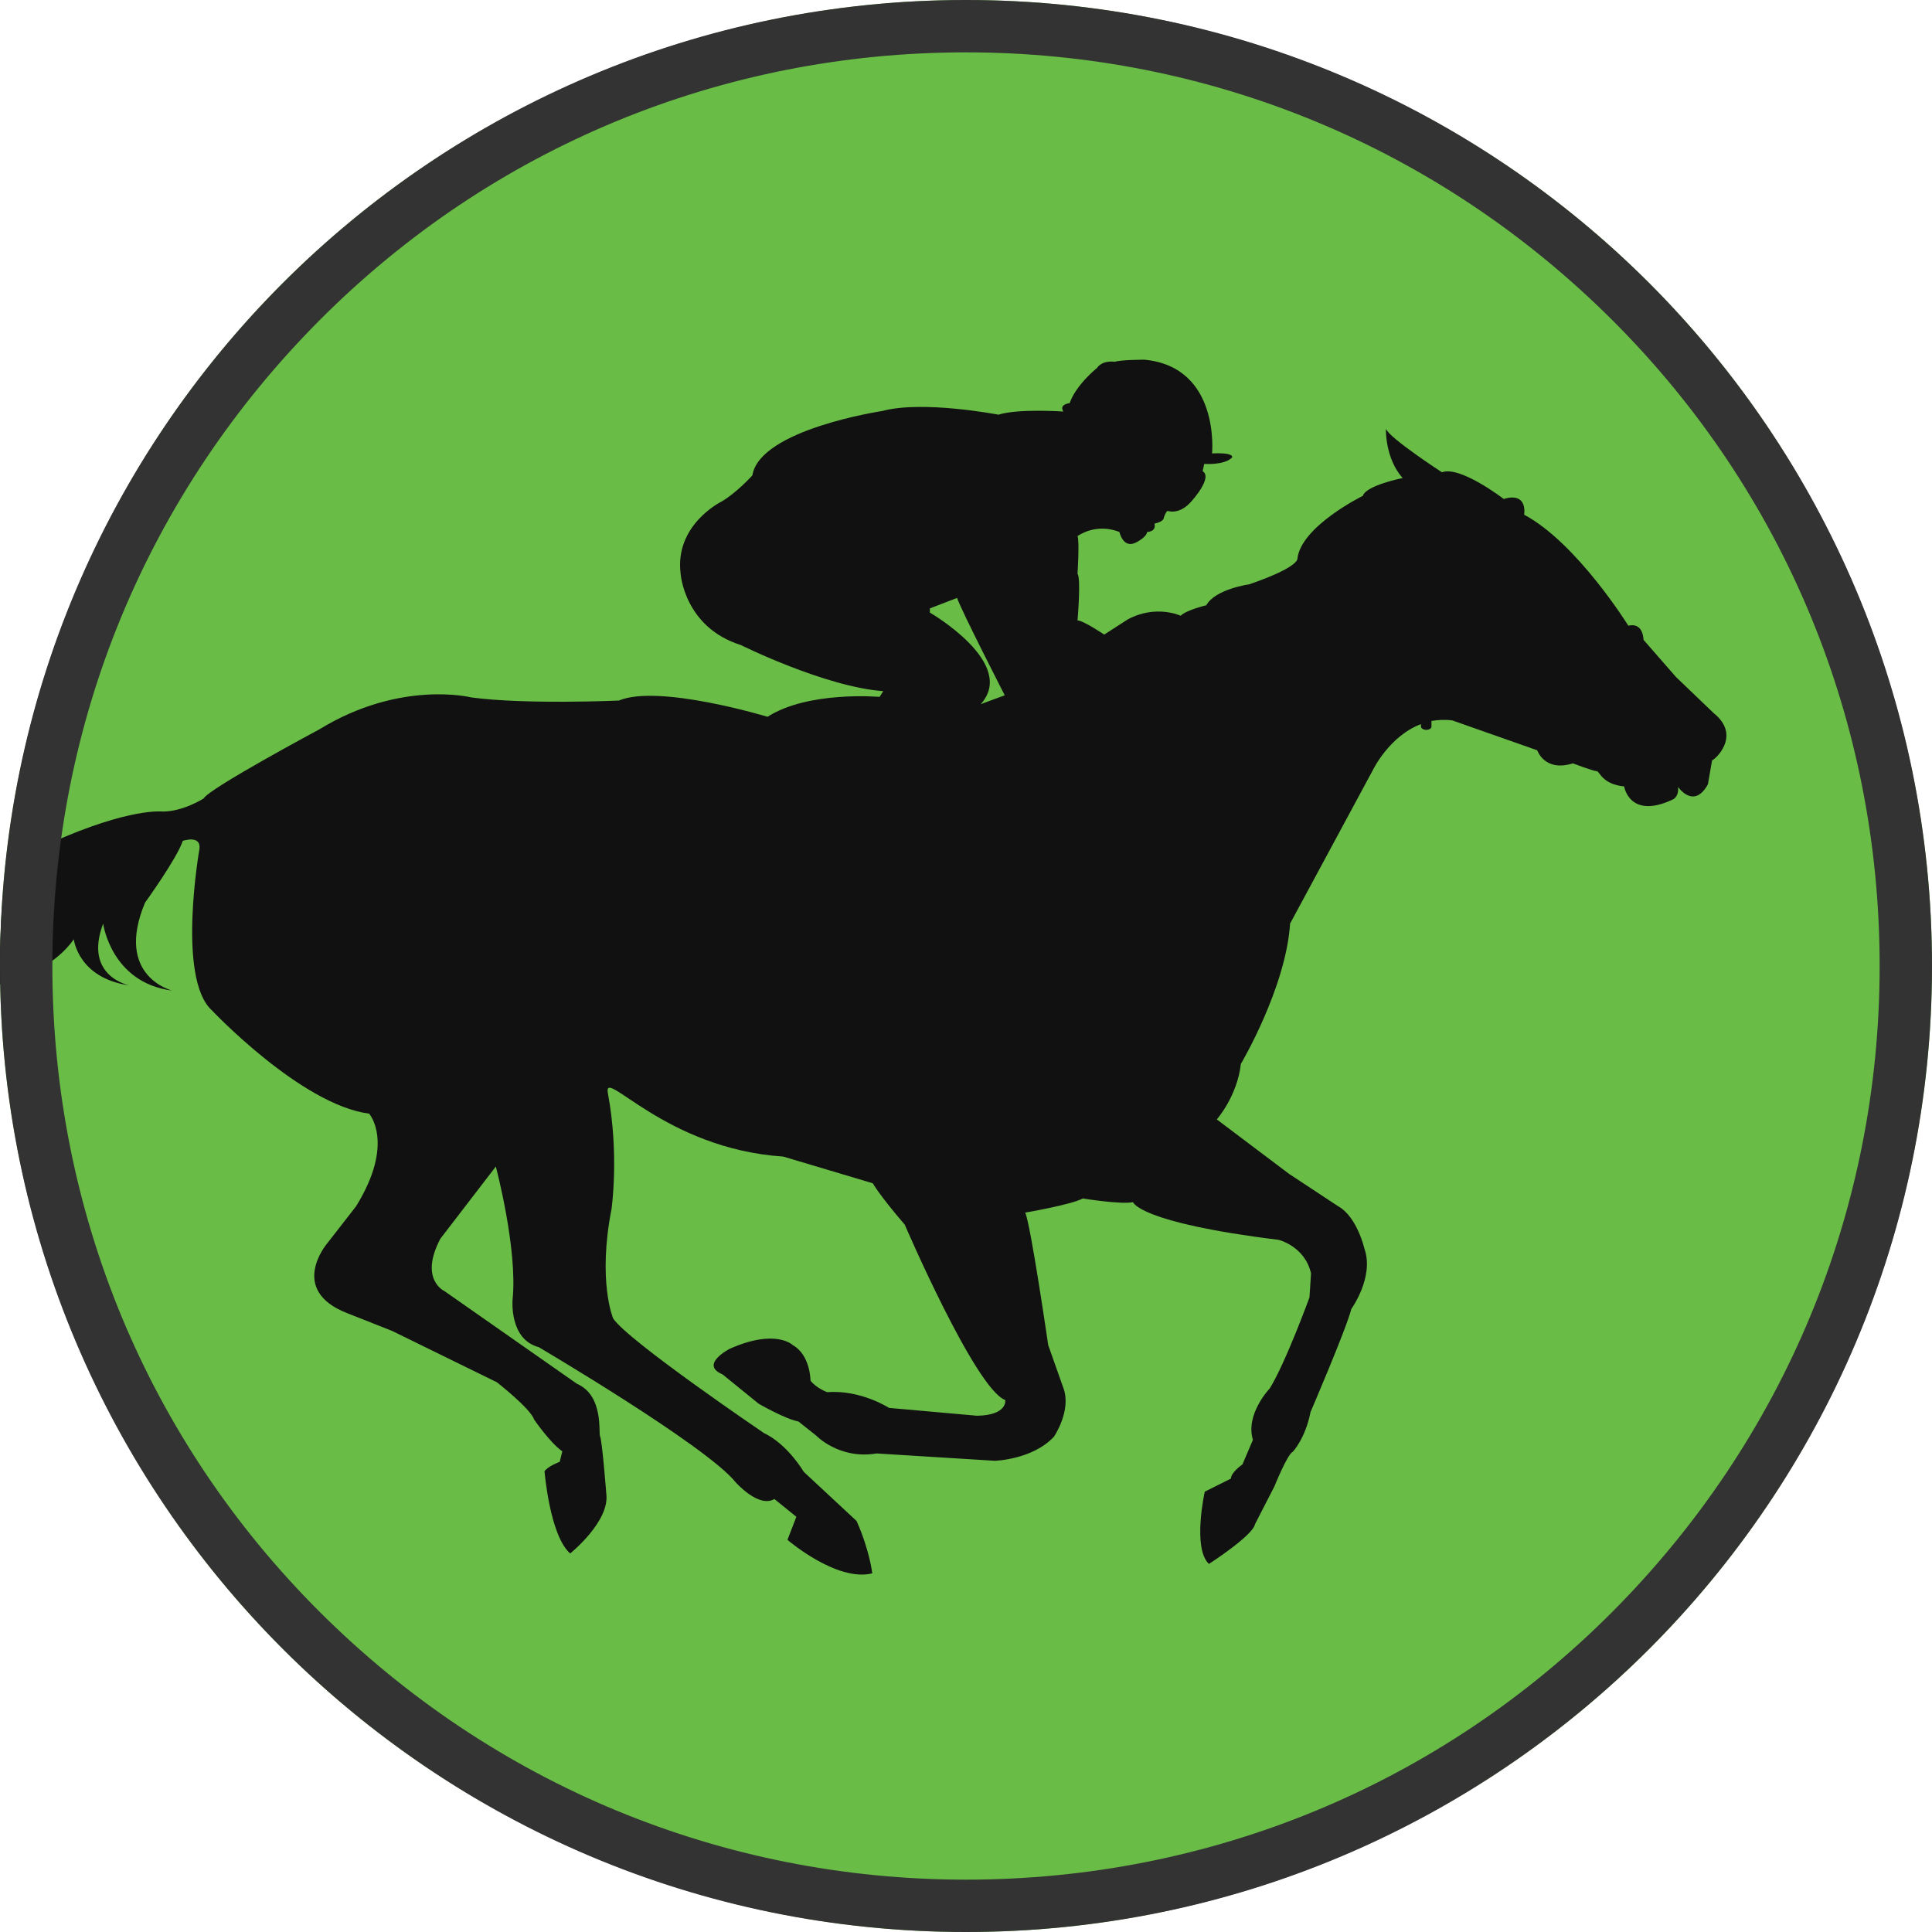 <svg xmlns="http://www.w3.org/2000/svg" viewBox="0 0 369 369"><g fill="#69bc45"><circle cx="184.5" cy="184.5" r="184.5"/><path d="M187.3 134.4l4.6-1.7s-8.4-16.4-9.1-18.6l-5.2 2v.7c0 .1 16.8 9.8 9.7 17.6zM1.1 164.5v.1c.4-.1.6-.2.6-.2-.2.1-.4.1-.6.1z"/></g><path d="M14.1 179.4s.8 7.4 10.6 8.8c0 0-8.8-1.7-5-11.8 0 0 1.5 11.3 13.2 12.8 0 0-11.1-2.7-5.2-16.8 0 0 6.2-8.6 7.2-11.8 0 0 3.5-1.2 3.2 1.5 0 0-4.4 24.8 2.4 30.9 0 0 17 18 30 19.7 0 0 5 5.6-2.5 17.7l-5.6 7.2s-7.4 8.8 3.9 13.2l8.6 3.4 20 9.8s6.4 5 7.1 7.1c0 0 3 4.4 5.4 6.1l-.5 2s-2.2.8-2.9 1.8c0 0 1 12.3 4.9 15.7 0 0 7.6-6.1 6.9-11.4 0 0-.8-10.3-1.2-11-.3-.7.7-7.8-4.4-10l-25.3-17.7s-4.9-2.2-.8-10l10.6-13.8s4.2 15.8 3.2 25.4c0 0-.7 7.6 5 9.1 0 0 32.1 18.9 37.6 25.8 0 0 4.4 5 7.4 3.2l4.2 3.4-1.7 4.4s9.4 8.1 16.2 6.4c0 0-.5-4.4-3-10l-10.1-9.4s-3-5.2-7.6-7.4c0 0-26.1-17.7-28.8-21.9 0 0-3-7.1-.3-20.9 0 0 1.5-10.4-.7-22.1-1-5.2 10.8 10.6 33.5 12.1l17.1 5.1s1.2 2.2 6.1 7.9c0 0 13.5 31.4 19.2 33.5 0 0 .5 2.9-5.4 3l-16.8-1.5s-5.4-3.5-11.8-3c0 0-2-.7-3.2-2.2 0 0 0-4.9-3.4-6.8 0 0-3.2-3.2-12 .7 0 0-5.9 3-1.4 4.9l6.9 5.6s5 2.9 7.6 3.4l3.4 2.7s4.4 4.6 11.5 3.4L190 279s7.2-.2 11.3-4.6c0 0 3.4-5 1.8-9.3l-2.9-8.2s-3.4-23.4-4.4-25.3c0 0 8.8-1.5 11-2.7 0 0 7.4 1.2 9.6.7 0 0 1 3.9 27.8 7.2 0 0 5 1.2 6.2 6.4l-.3 4.6s-4.6 12.6-7.6 17.4c0 0-4.7 4.9-3.2 9.8l-2 4.7s-2.2 1.5-2.2 2.7l-5 2.5s-2.4 10.8.8 13.8c0 0 8.4-5.4 8.8-7.6l3.7-7.2s2.5-6.2 3.5-6.6c0 0 2.4-2.5 3.4-7.6 0 0 6.8-15.8 7.8-19.7 0 0 4.4-6.1 2.5-11.5 0 0-1.4-6.1-5-8.1l-9.4-6.2-13.8-10.4s3.9-4.4 4.6-10.6c0 0 8.6-14.5 9.4-26.8l15.8-29.3s3.1-6.5 9.2-8.8v.5c0 .3.5.6 1 .6.6 0 1-.3 1-.6v-1.1c1.2-.2 2.6-.3 4-.1l16.2 5.7s1.4 4.2 6.8 2.5c0 0 4 1.5 4.6 1.5.5 0 1 2.5 5.2 2.9 0 0 1 6.4 9.3 2.5 0 0 1.2-.5 1-2.4 0 0 3 4.4 5.7-.5l.8-4.6c.3.1 5.8-4.6.3-9l-7.2-6.9-6.2-7.1s0-3.4-2.9-2.7c0 0-9.8-15.8-19.9-21.2 0 0 .8-4.4-3.9-3 0 0-8.3-6.4-11.8-5.1 0 0-10-6.5-10.7-8.3 0 0-.2 5.6 3.2 9.4 0 0-7 1.4-7.6 3.4 0 0-11.8 5.8-12.5 12 0 0 .4 1.6-9.2 4.9 0 0-6.5.9-8.2 4 0 0-3.8.9-4.9 2 0 0-4.7-2.2-10.1.7l-4.5 2.9s-4-2.7-5.1-2.7c0 0 .7-8 0-8.9 0 0 .4-6.3 0-7.2 0 0 3.4-2.6 8-.8 0 0 .7 3.3 3.2 2 0 0 2-1 2.1-2 0 0 1.8 0 1.4-1.6 0 0 1.8-.3 1.8-1.2 0 0 .5-1.4.8-1.2 0 0 2.2.8 4.5-1.9 0 0 4.1-4.5 2.1-5.7l.3-1.4s3.8.3 5.3-1.2c0 0 .7-1-3.8-.8 0 0 1.6-16.5-12.9-17.9 0 0-4.5 0-5.7.4 0 0-2.3-.4-3.4 1.2 0 0-4 3.2-5.2 6.7 0 0-2.1.2-1.2 1.6 0 0-8.6-.6-12.4.6 0 0-14.5-2.8-22.2-.7 0 0-23.4 3.5-24.8 12.3 0 0-3.1 3.4-5.9 5 0 0-9 4.4-7.8 13.8 0 0 .7 10.2 11.5 13.6 0 0 16.1 8 27.2 8.8l-.7 1.1s-13.6-1.2-21.4 3.8c0 0-20.8-6.3-28.4-3.1 0 0-17.9.8-28.2-.6 0 0-13.5-3.4-29 6.1 0 0-21.1 11.3-22.1 13.2 0 0-3.9 2.5-7.8 2.5 0 0-6.2-.8-21.2 5.9 0 0-4.3 1.7-8.4 2.4-.1.5-.1 1-.2 1.5h.6s-.2.1-.6.2C.4 171.2 0 177.8 0 184.5v3.5c5.6-1.5 10.9-4.1 14.1-8.6zm163.5-63.2l5.2-2c.7 2.2 9.1 18.6 9.1 18.6l-4.6 1.7c7.1-7.8-9.7-17.5-9.7-17.5v-.8z" fill="#111"/><path d="M184.5 10c46.6 0 90.4 18.2 123.4 51.1S359 137.9 359 184.5s-18.2 90.4-51.1 123.4S231.1 359 184.5 359s-90.4-18.2-123.4-51.1S10 231.1 10 184.5 28.2 94.1 61.1 61.1 137.9 10 184.5 10m0-10C82.6 0 0 82.6 0 184.5S82.6 369 184.5 369 369 286.4 369 184.5 286.4 0 184.5 0z" fill="#333"/></svg>